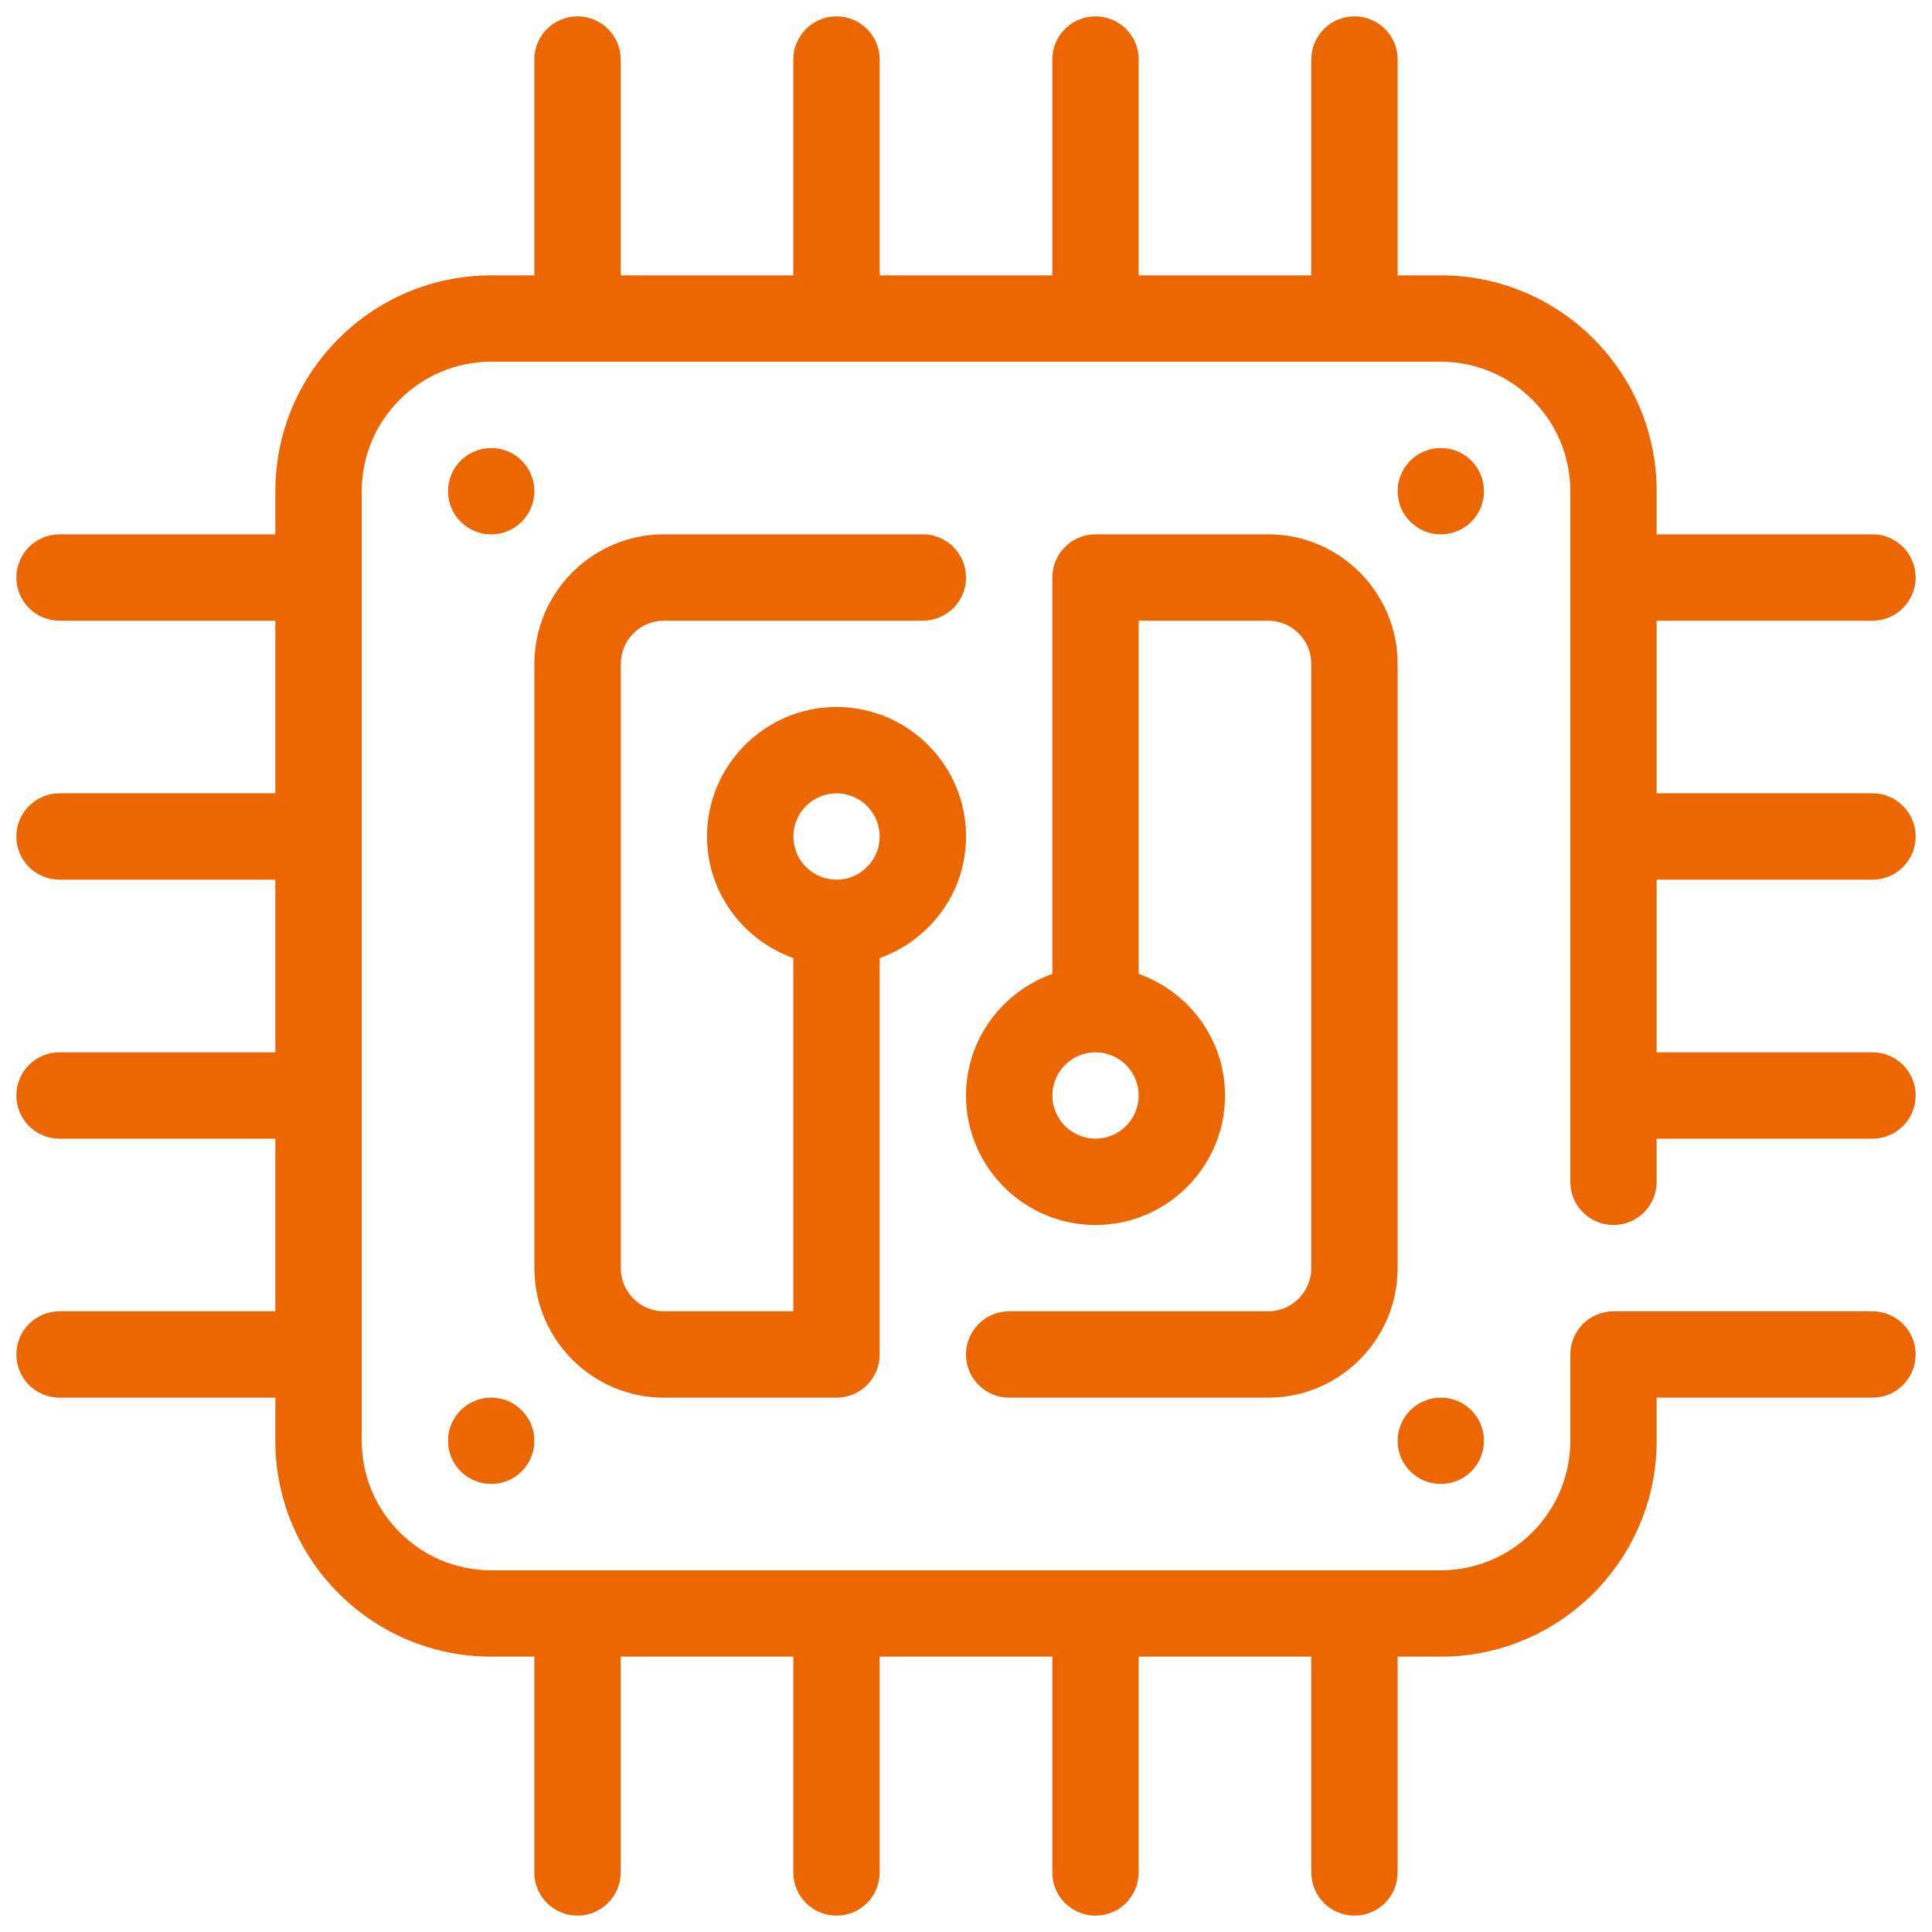 <?xml version="1.0" encoding="UTF-8"?>
<svg xmlns="http://www.w3.org/2000/svg" width="59" height="59" viewBox="0 0 59 59" fill="none">
  <g clip-path="url(#clip0_795_14787)">
    <path d="M15 16.318C15.728 16.318 16.318 15.728 16.318 15C16.318 14.272 15.728 13.682 15 13.682C14.272 13.682 13.682 14.272 13.682 15C13.682 15.728 14.272 16.318 15 16.318Z" fill="#EC6602"></path>
    <path d="M44 16.318C44.728 16.318 45.318 15.728 45.318 15C45.318 14.272 44.728 13.682 44 13.682C43.272 13.682 42.682 14.272 42.682 15C42.682 15.728 43.272 16.318 44 16.318Z" fill="#EC6602"></path>
    <path d="M15 45.318C15.728 45.318 16.318 44.728 16.318 44C16.318 43.272 15.728 42.682 15 42.682C14.272 42.682 13.682 43.272 13.682 44C13.682 44.728 14.272 45.318 15 45.318Z" fill="#EC6602"></path>
    <path d="M44 45.318C44.728 45.318 45.318 44.728 45.318 44C45.318 43.272 44.728 42.682 44 42.682C43.272 42.682 42.682 43.272 42.682 44C42.682 44.728 43.272 45.318 44 45.318Z" fill="#EC6602"></path>
    <path d="M57.182 26.864C57.911 26.864 58.5 26.273 58.5 25.546C58.5 24.818 57.911 24.227 57.182 24.227H50.591V18.955H57.182C57.911 18.955 58.5 18.364 58.5 17.637C58.5 16.909 57.911 16.318 57.182 16.318H50.591V15C50.591 11.366 47.634 8.409 44 8.409H42.682V1.818C42.682 1.091 42.093 0.5 41.364 0.5C40.635 0.5 40.045 1.091 40.045 1.818V8.409H34.773V1.818C34.773 1.091 34.184 0.5 33.455 0.5C32.726 0.5 32.136 1.091 32.136 1.818V8.409H26.864V1.818C26.864 1.091 26.274 0.5 25.546 0.5C24.817 0.5 24.227 1.091 24.227 1.818V8.409H18.955V1.818C18.954 1.091 18.365 0.5 17.636 0.5C16.907 0.5 16.318 1.091 16.318 1.818V8.409H15C11.366 8.409 8.409 11.366 8.409 15V16.318H1.818C1.089 16.318 0.5 16.909 0.5 17.636C0.5 18.364 1.089 18.954 1.818 18.954H8.409V24.227H1.818C1.089 24.227 0.5 24.818 0.5 25.546C0.5 26.273 1.089 26.864 1.818 26.864H8.409V32.136H1.818C1.089 32.136 0.5 32.727 0.5 33.455C0.5 34.182 1.089 34.773 1.818 34.773H8.409V40.045H1.818C1.089 40.045 0.5 40.636 0.5 41.364C0.5 42.091 1.089 42.682 1.818 42.682H8.409V44C8.409 47.634 11.366 50.591 15 50.591H16.318V57.182C16.318 57.91 16.907 58.5 17.636 58.5C18.365 58.5 18.954 57.91 18.954 57.182V50.591H24.227V57.182C24.227 57.91 24.816 58.5 25.545 58.5C26.274 58.5 26.863 57.91 26.863 57.182V50.591H32.136V57.182C32.136 57.91 32.725 58.5 33.454 58.5C34.183 58.5 34.772 57.91 34.772 57.182V50.591H40.045V57.182C40.045 57.91 40.634 58.5 41.363 58.5C42.092 58.5 42.681 57.91 42.681 57.182V50.591H44C47.634 50.591 50.591 47.634 50.591 44V42.682H57.182C57.911 42.682 58.5 42.091 58.5 41.364C58.5 40.636 57.911 40.046 57.182 40.046H49.273C48.544 40.046 47.955 40.636 47.955 41.364V44C47.955 46.18 46.18 47.955 44 47.955H15C12.82 47.955 11.046 46.18 11.046 44V15C11.046 12.82 12.82 11.046 15 11.046H44C46.18 11.046 47.955 12.82 47.955 15V36.091C47.955 36.819 48.544 37.409 49.273 37.409C50.002 37.409 50.591 36.819 50.591 36.091V34.773H57.182C57.911 34.773 58.5 34.182 58.5 33.455C58.5 32.727 57.911 32.136 57.182 32.136H50.591V26.864H57.182V26.864Z" fill="#EC6602"></path>
    <path d="M25.546 21.591C23.366 21.591 21.592 23.365 21.592 25.545C21.592 27.262 22.698 28.712 24.228 29.257V40.045H20.274C19.547 40.045 18.957 39.453 18.957 38.727V20.273C18.957 19.546 19.547 18.954 20.275 18.954H28.183C28.912 18.954 29.501 18.364 29.501 17.636C29.501 16.909 28.912 16.318 28.183 16.318H20.275C18.095 16.318 16.32 18.093 16.32 20.273V38.727C16.32 40.908 18.095 42.682 20.273 42.682H25.546C26.275 42.682 26.864 42.091 26.864 41.364V29.257C28.395 28.712 29.501 27.262 29.501 25.545C29.501 23.365 27.727 21.591 25.546 21.591ZM25.546 26.864C24.819 26.864 24.228 26.272 24.228 25.545C24.228 24.819 24.819 24.227 25.546 24.227C26.274 24.227 26.864 24.819 26.864 25.545C26.864 26.272 26.274 26.864 25.546 26.864ZM38.727 16.318H33.455C32.726 16.318 32.137 16.909 32.137 17.636V29.742C30.607 30.288 29.501 31.738 29.501 33.455C29.501 35.635 31.275 37.409 33.455 37.409C35.636 37.409 37.41 35.635 37.41 33.455C37.41 31.738 36.304 30.288 34.773 29.742V18.954H38.727C39.454 18.954 40.045 19.546 40.045 20.273V38.727C40.045 39.453 39.454 40.045 38.727 40.045H30.819C30.09 40.045 29.501 40.636 29.501 41.364C29.501 42.091 30.09 42.682 30.819 42.682H38.727C40.907 42.682 42.681 40.907 42.681 38.727V20.273C42.681 18.092 40.907 16.318 38.727 16.318ZM33.455 34.773C32.728 34.773 32.137 34.181 32.137 33.455C32.137 32.728 32.728 32.136 33.455 32.136C34.183 32.136 34.773 32.728 34.773 33.455C34.773 34.181 34.183 34.773 33.455 34.773Z" fill="#EC6602"></path>
  </g>
  <defs>
    <clipPath id="clip0_795_14787">
      <rect width="59" height="59" fill="white"></rect>
    </clipPath>
  </defs>
</svg>
